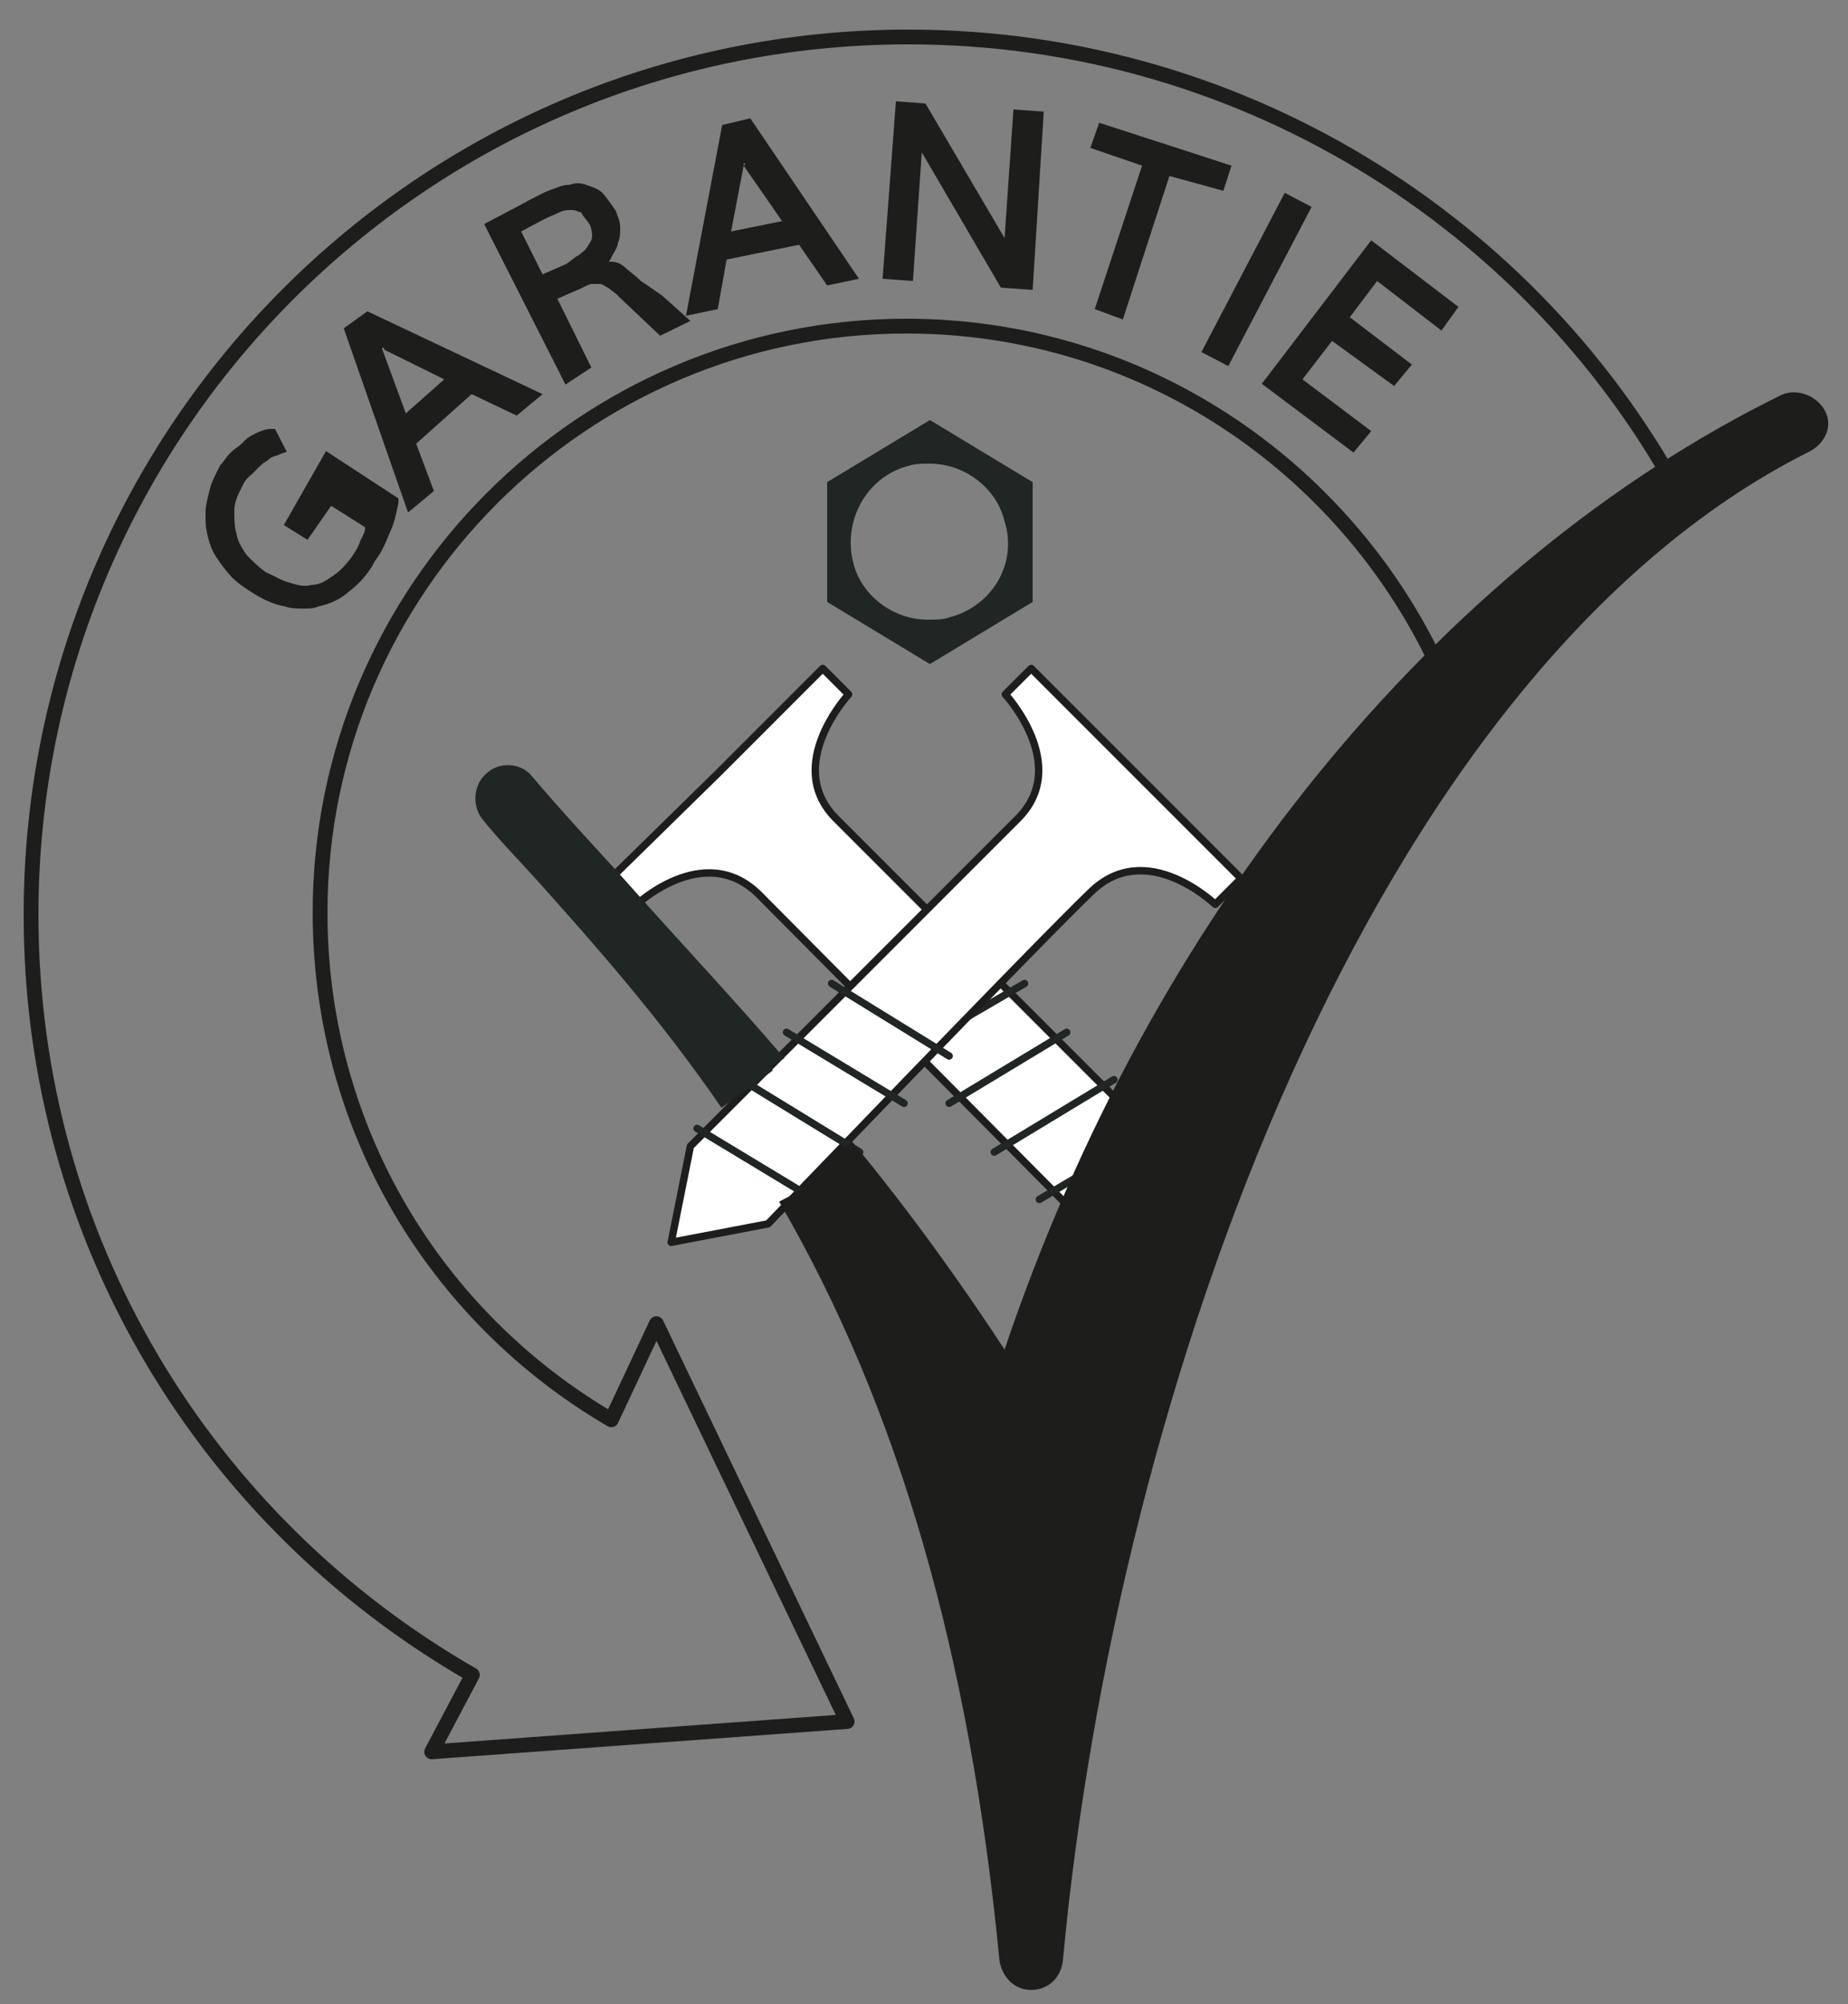 <?xml version="1.0" encoding="utf-8"?>
<!-- Generator: Adobe Illustrator 26.3.1, SVG Export Plug-In . SVG Version: 6.00 Build 0)  -->
<svg version="1.1" id="Calque_1" xmlns="http://www.w3.org/2000/svg" xmlns:xlink="http://www.w3.org/1999/xlink" x="0px" y="0px"
	 viewBox="0 0 250 271" style="enable-background:new 0 0 250 271;" xml:space="preserve">
<rect x="0" y="0" width="250" height="271" fill="#808080" stroke="none"/>
<style type="text/css">
	.st0{fill:#202623;}
	.st1{fill:#FFFFFF;stroke:#1D1D1B;stroke-linejoin:round;}
	.st2{fill:none;stroke:#202623;stroke-linecap:round;stroke-linejoin:round;}
	.st3{fill:none;stroke:#1D1D1B;stroke-width:2;stroke-linejoin:round;}
	.st4{fill:#1D1D1B;}
</style>
<path class="st0" d="M125.8,56.8l-13.9,8.4v16.2l13.9,8.4l13.9-8.4V65.2L125.8,56.8z M128.4,83.5c-0.9,0.3-1.7,0.3-2.9,0.3
	c-4.6,0-9-3.2-10.1-7.8c-1.4-5.8,2-11.6,7.5-13c0.9-0.3,1.7-0.3,2.9-0.3c4.6,0,9,3.2,10.1,7.8C137.7,76.2,134.2,82,128.4,83.5z"/>
<path class="st1" d="M160,168l-2.6-13c0,0-37.1-37.1-44.3-44.3c-7.2-7.2,1.7-16.8,1.7-16.8l-3.5-3.5l-14.2,14.2l-14.8,14.5l3.5,3.5
	c0,0,9.3-9,16.8-1.7l44.3,44.6L160,168L160,168z"/>
<line class="st2" x1="122.3" y1="142.5" x2="138.6" y2="133"/>
<line class="st2" x1="128.4" y1="149.2" x2="144.3" y2="139.6"/>
<line class="st2" x1="134.5" y1="155.8" x2="150.7" y2="146"/>
<line class="st2" x1="140.6" y1="162.2" x2="156.8" y2="152.6"/>
<path class="st1" d="M90.8,168l2.6-13l44.3-44.3c7.2-7.2-1.7-16.8-1.7-16.8l3.5-3.5l14.2,14.2l14.2,14.2l-3.5,3.5
	c0,0-9.3-9-16.8-1.7c-7.5,7.2-43.7,44.9-43.7,44.9L90.8,168L90.8,168z"/>
<line class="st2" x1="128.4" y1="142.8" x2="112.5" y2="133"/>
<line class="st2" x1="122.3" y1="149.2" x2="106.4" y2="139.6"/>
<line class="st2" x1="116.3" y1="155.8" x2="100.3" y2="146"/>
<line class="st2" x1="110.2" y1="162.2" x2="94.3" y2="152.6"/>
<path class="st3" d="M194.4,89.8c-12.7-26.9-40-45.7-71.8-45.7c-43.7,0-79.3,35.6-79.3,79.3c0,29.2,15.6,54.7,39.4,68.6l6.1-13
	l25.8,53.8l-56.2,4.1l5.5-10.4C28,205.9,4.2,167.7,4.2,123.7C4.2,58.3,57.2,5,122.9,5c46.3,0,86.6,26.6,106,65.1"/>
<path class="st4" d="M246.8,55.4c-1.2-2-3.8-2.9-5.8-2c-46.6,22.9-85.4,70.6-105.1,129.1c-6.1-9.3-12.7-18.5-20.6-28.1l-6.7,5.5
	c0.3,0.3,0.3,0.6,0.6,0.6l-3.8,2c16.2,27.8,25.8,61.4,29.8,102.5c0.3,2.3,2,4.1,4.3,4.1l0,0c2.3,0,4.1-1.7,4.3-4.1
	c7.2-77.3,41.7-174,100.7-203.8C247.1,60,248,57.4,246.8,55.4z"/>
<path class="st0" d="M106.1,143.1c-6.4-7.5-13-14.5-19.7-22c-4.6-5.2-9.6-10.4-14.5-16.2c-1.4-1.7-4.3-2-6.1-0.3
	c-1.7,1.4-2,4.3-0.6,6.1c2.3,2.9,4.9,5.5,7.5,8.4c7.8,8.7,16.5,18.5,24.9,30.7l1.7-1.2l0,0l5.2-3.8c0-0.3-0.3-0.3-0.3-0.6
	L106.1,143.1z"/>
<g>
	<path class="st4" d="M38.4,71l3.2,2l3.2-4.6l4.6,2.9c0,0.6-0.3,1.2-0.6,1.7c-0.3,0.9-0.6,1.4-1.2,2.3c-0.9,1.2-1.7,2-2.6,2.6
		c-0.9,0.6-1.7,1.2-2.9,1.2c-0.9,0.3-2,0-2.9-0.3c-1.2-0.3-2-0.9-3.2-1.4c-0.9-0.6-1.7-1.4-2.6-2.3c-0.6-0.9-1.2-1.7-1.4-2.9
		c-0.3-0.9-0.3-2-0.3-3.2s0.6-2.3,1.2-3.5c0.3-0.6,0.6-0.9,1.2-1.4c0.3-0.3,0.9-0.9,1.2-1.2s0.9-0.6,1.2-0.9
		c0.3-0.3,0.9-0.3,1.4-0.6l0.9-0.3L37.2,58h-0.6c-0.6,0-1.4,0.3-2,0.6s-1.2,0.6-1.7,1.2c-0.6,0.6-1.2,0.9-1.7,1.4
		c-0.6,0.6-0.9,1.2-1.4,1.7c-0.6,1.2-1.2,2.3-1.4,3.2c-0.3,1.2-0.6,2.3-0.6,3.2c0,1.2,0,2,0.3,3.2s0.6,2,1.2,2.9s1.2,1.7,2,2.6
		c0.9,0.9,1.7,1.4,2.6,2c1.4,0.9,2.9,1.7,4.6,2c0.9,0.3,1.7,0.3,2.6,0.3c0.6,0,1.4,0,2-0.3c1.4-0.3,2.9-0.9,4.1-2
		c1.2-0.9,2.6-2.3,3.5-4.1c0.9-1.2,1.4-2.3,2-3.8c0.6-1.2,0.9-2.6,1.2-4.1v-0.6L44.1,61L38.4,71z"/>
	<path class="st4" d="M46.5,44.4l8.7,24.9l3.5-2.9L56.3,60l7.5-6.7l6.1,2.9l3.5-2.9L49.7,42.1L46.5,44.4z M60.1,51.3l-5.2,4.6
		l-3.2-8.7V47c0,0,0.3,0,0.3,0.3L60.1,51.3z"/>
	<path class="st4" d="M86.7,38c-0.6-0.6-1.4-1.2-2-1.7c-0.6-0.6-1.2-0.9-2-0.9h-0.3c0-0.3,0.3-0.3,0.3-0.6c0.3-0.6,0.9-1.4,0.9-2
		c0.3-0.6,0.3-1.4,0.3-2c0-0.9-0.3-1.4-0.6-2.3c-0.6-0.9-1.2-1.7-1.7-2.3s-1.4-0.9-2.3-1.2s-1.4-0.3-2.3,0c-0.9,0-1.4,0.3-2.3,0.6
		c-0.9,0.3-1.4,0.6-2,0.9s-1.2,0.6-1.7,0.9l-5.5,2.9l11,21.7l3.5-2.3l-4.6-9.3l3.2-1.4c0.6-0.3,1.2-0.6,1.4-0.6c0.3,0,0.9,0,1.2,0
		c0.3,0,0.6,0.3,1.2,0.6c0.3,0.3,0.9,0.6,1.4,1.2l5.5,5.2l4.1-2L89.6,40C88.5,39.2,87.6,38.6,86.7,38z M80.1,31.9
		c0,0.6-0.3,0.9-0.6,1.4c-0.3,0.6-0.9,0.9-1.2,1.2c-0.6,0.3-1.2,0.9-1.7,1.2l-3.2,1.4l-2.9-5.8l3.2-1.7c0.6-0.3,1.4-0.6,2-0.9
		s1.2-0.3,1.7-0.3s0.9,0.3,1.2,0.3c0.3,0.6,0.9,1.2,1.2,1.7C80.1,31.1,80.1,31.6,80.1,31.9z"/>
	<path class="st4" d="M97.7,16.9l-4.9,25.8l4.3-0.9l1.2-6.7l9.8-2l3.8,5.5l4.3-0.9L101.5,16L97.7,16.9z M100.6,22.4v-0.3
		C100.9,22.1,100.9,22.1,100.6,22.4l5.2,7.5l-6.9,1.4L100.6,22.4z"/>
	<polygon class="st4" points="135.9,32.2 125.2,14 121.2,13.7 119.4,37.7 123.5,38 124.7,20.6 135.4,38.9 139.7,39.2 141.2,15.1 
		137.1,14.8 	"/>
	<polygon class="st4" points="166.6,22.4 148.7,16.6 147.5,20 154.5,22.4 148.1,41.8 151.9,43.2 158.2,23.8 165.5,25.8 	"/>
	
		<rect x="157.8" y="35.7" transform="matrix(0.464 -0.886 0.886 0.464 57.679 170.852)" class="st4" width="24.3" height="4.1"/>
	<polygon class="st4" points="195,44.7 197.3,41.5 185.5,32.5 170.7,51.9 183.1,61.2 185.5,58.3 176.2,51.3 180.2,46.1 188.6,52.2 
		191,49.3 182.6,42.9 186.3,38 	"/>
</g>
</svg>
